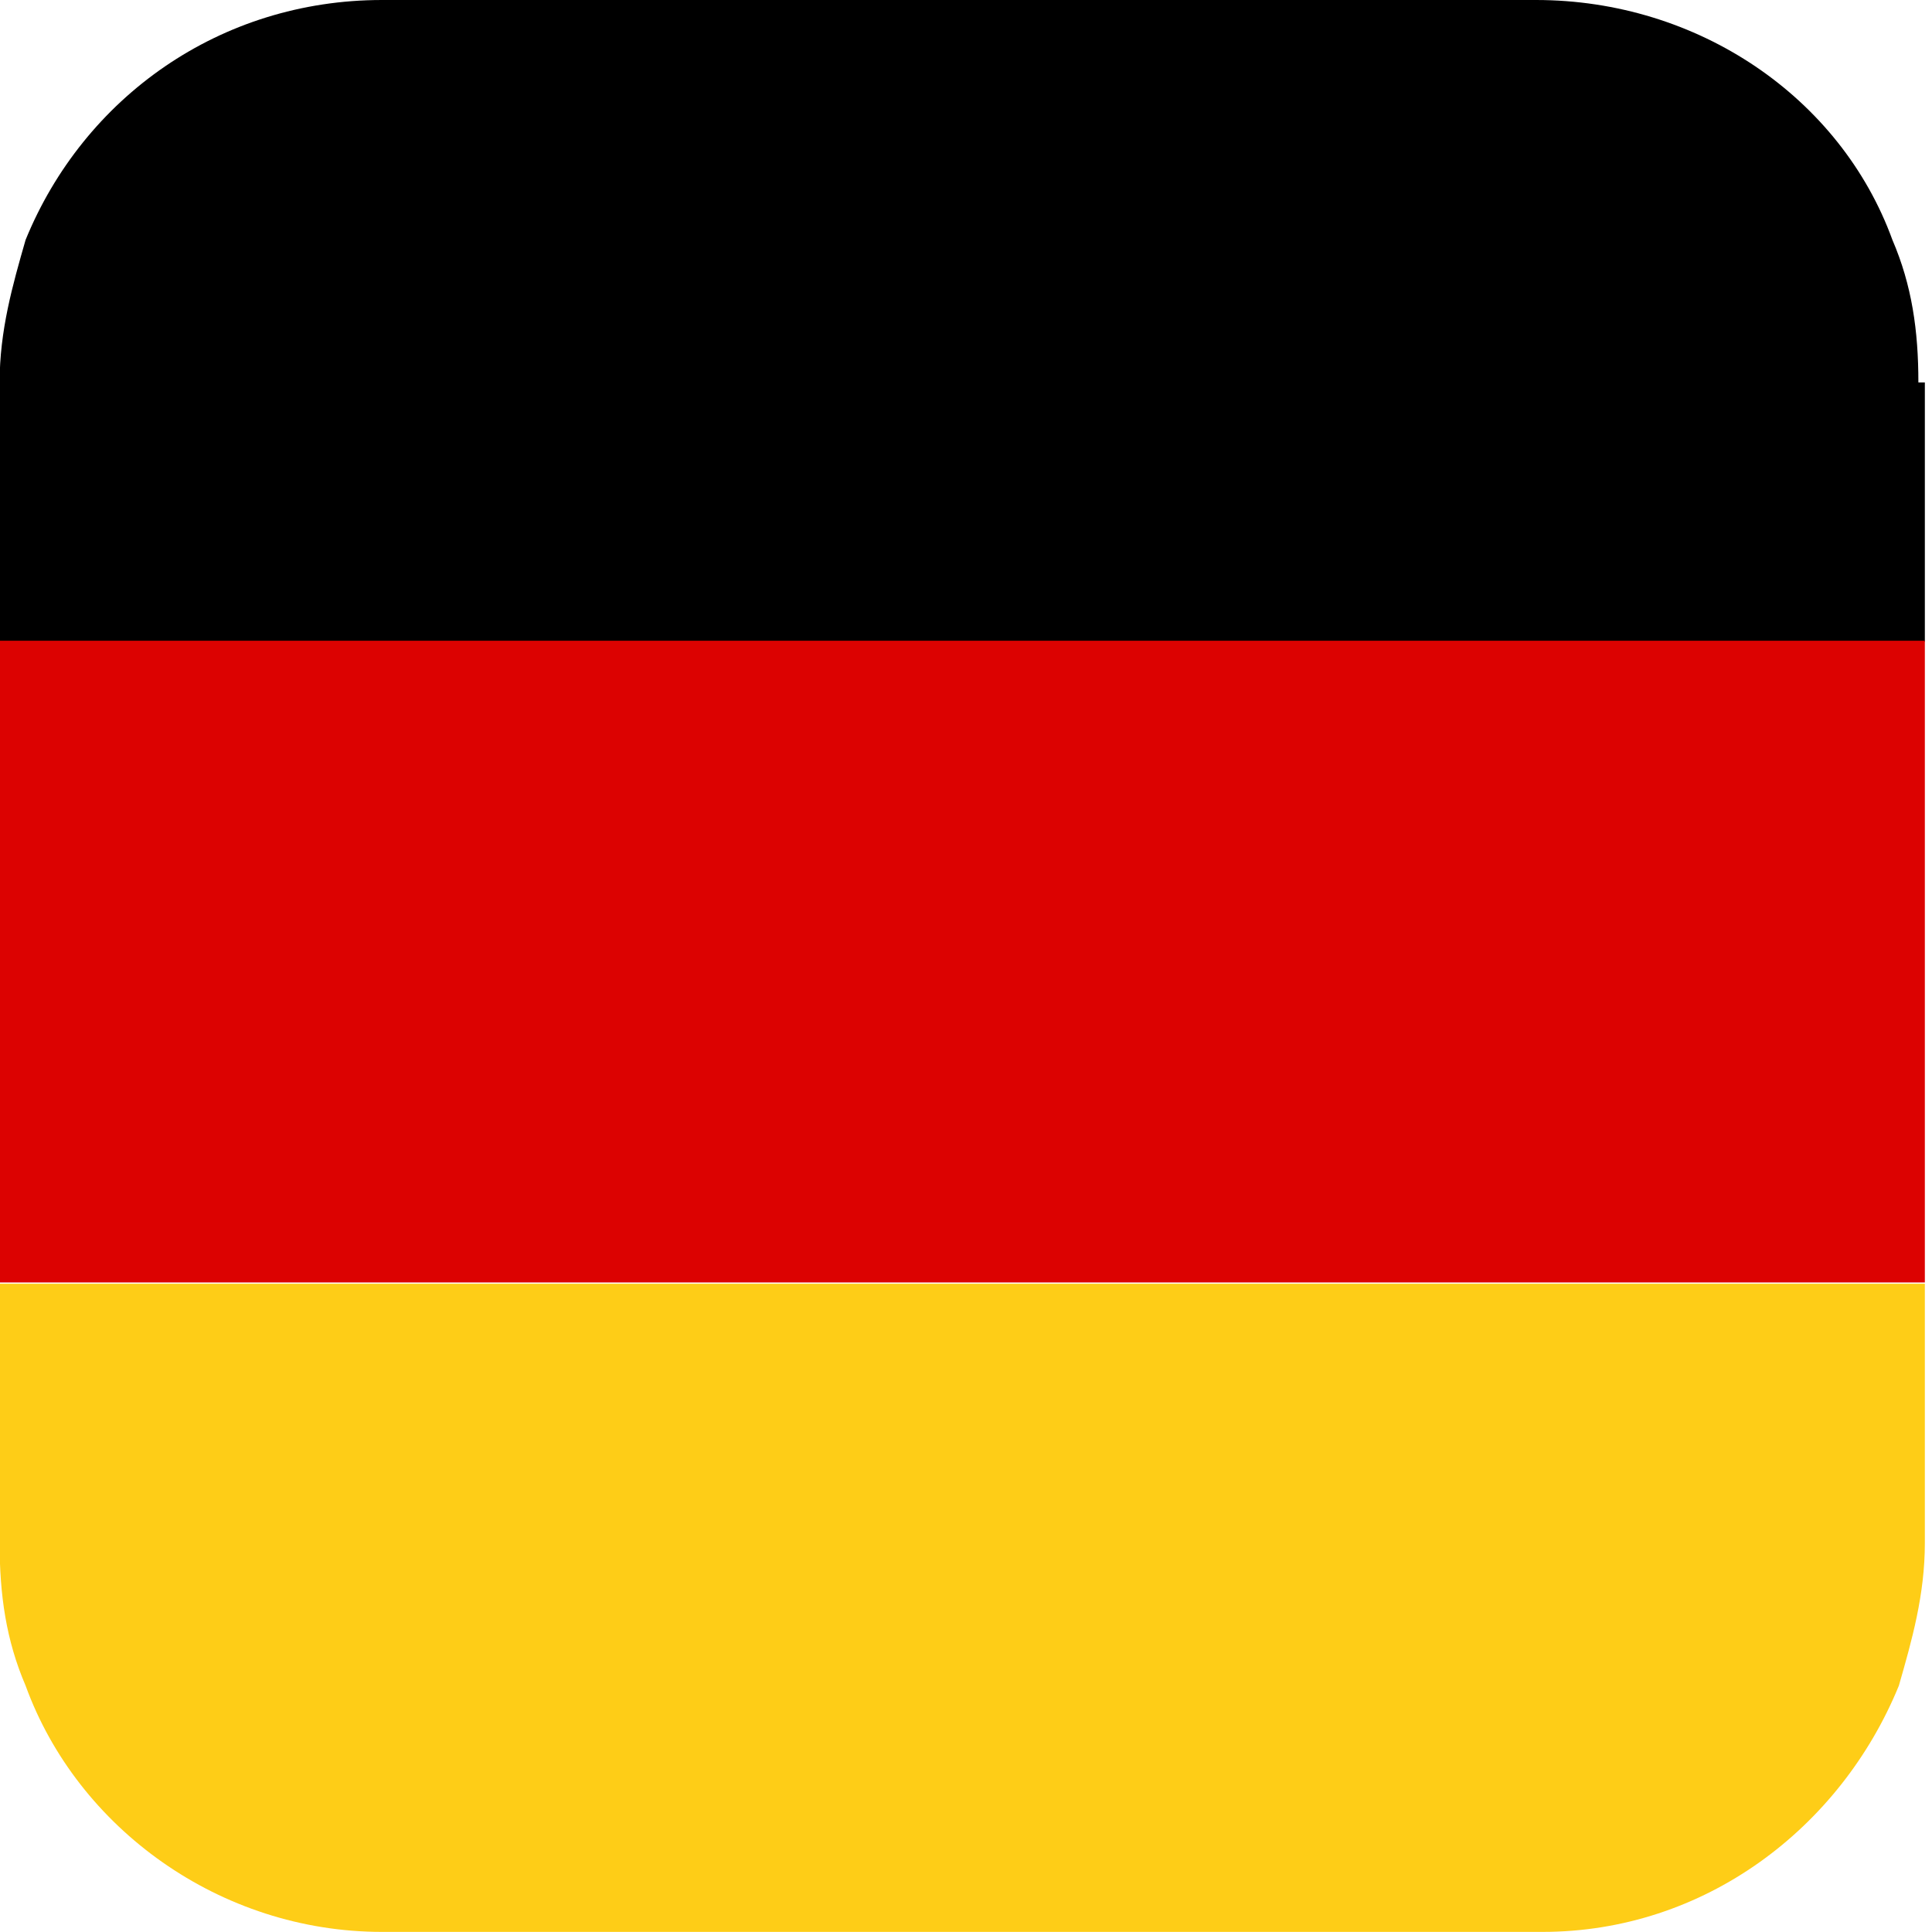 <svg width="20" height="20" viewBox="0 0 20 20" fill="none" xmlns="http://www.w3.org/2000/svg">
<path d="M19.926 13.289V15.973C19.926 16.51 19.792 16.98 19.657 17.45C19.053 18.926 17.644 19.999 15.967 19.999H3.955C2.278 19.999 0.801 18.926 0.265 17.45C0.063 16.98 -0.004 16.51 -0.004 15.973V13.289H19.926Z" fill="#FECD17"/>
<path d="M19.926 3.959V6.643H-0.004V3.959C-0.004 3.422 0.13 2.953 0.265 2.483C0.868 1.007 2.278 0 3.955 0H15.9C17.577 0 19.053 1.007 19.59 2.483C19.792 2.953 19.859 3.422 19.859 3.959H19.926Z" fill="black"/>
<path d="M19.926 6.633H-0.004V13.276H19.926V6.633Z" fill="#DC0201"/>
</svg>
